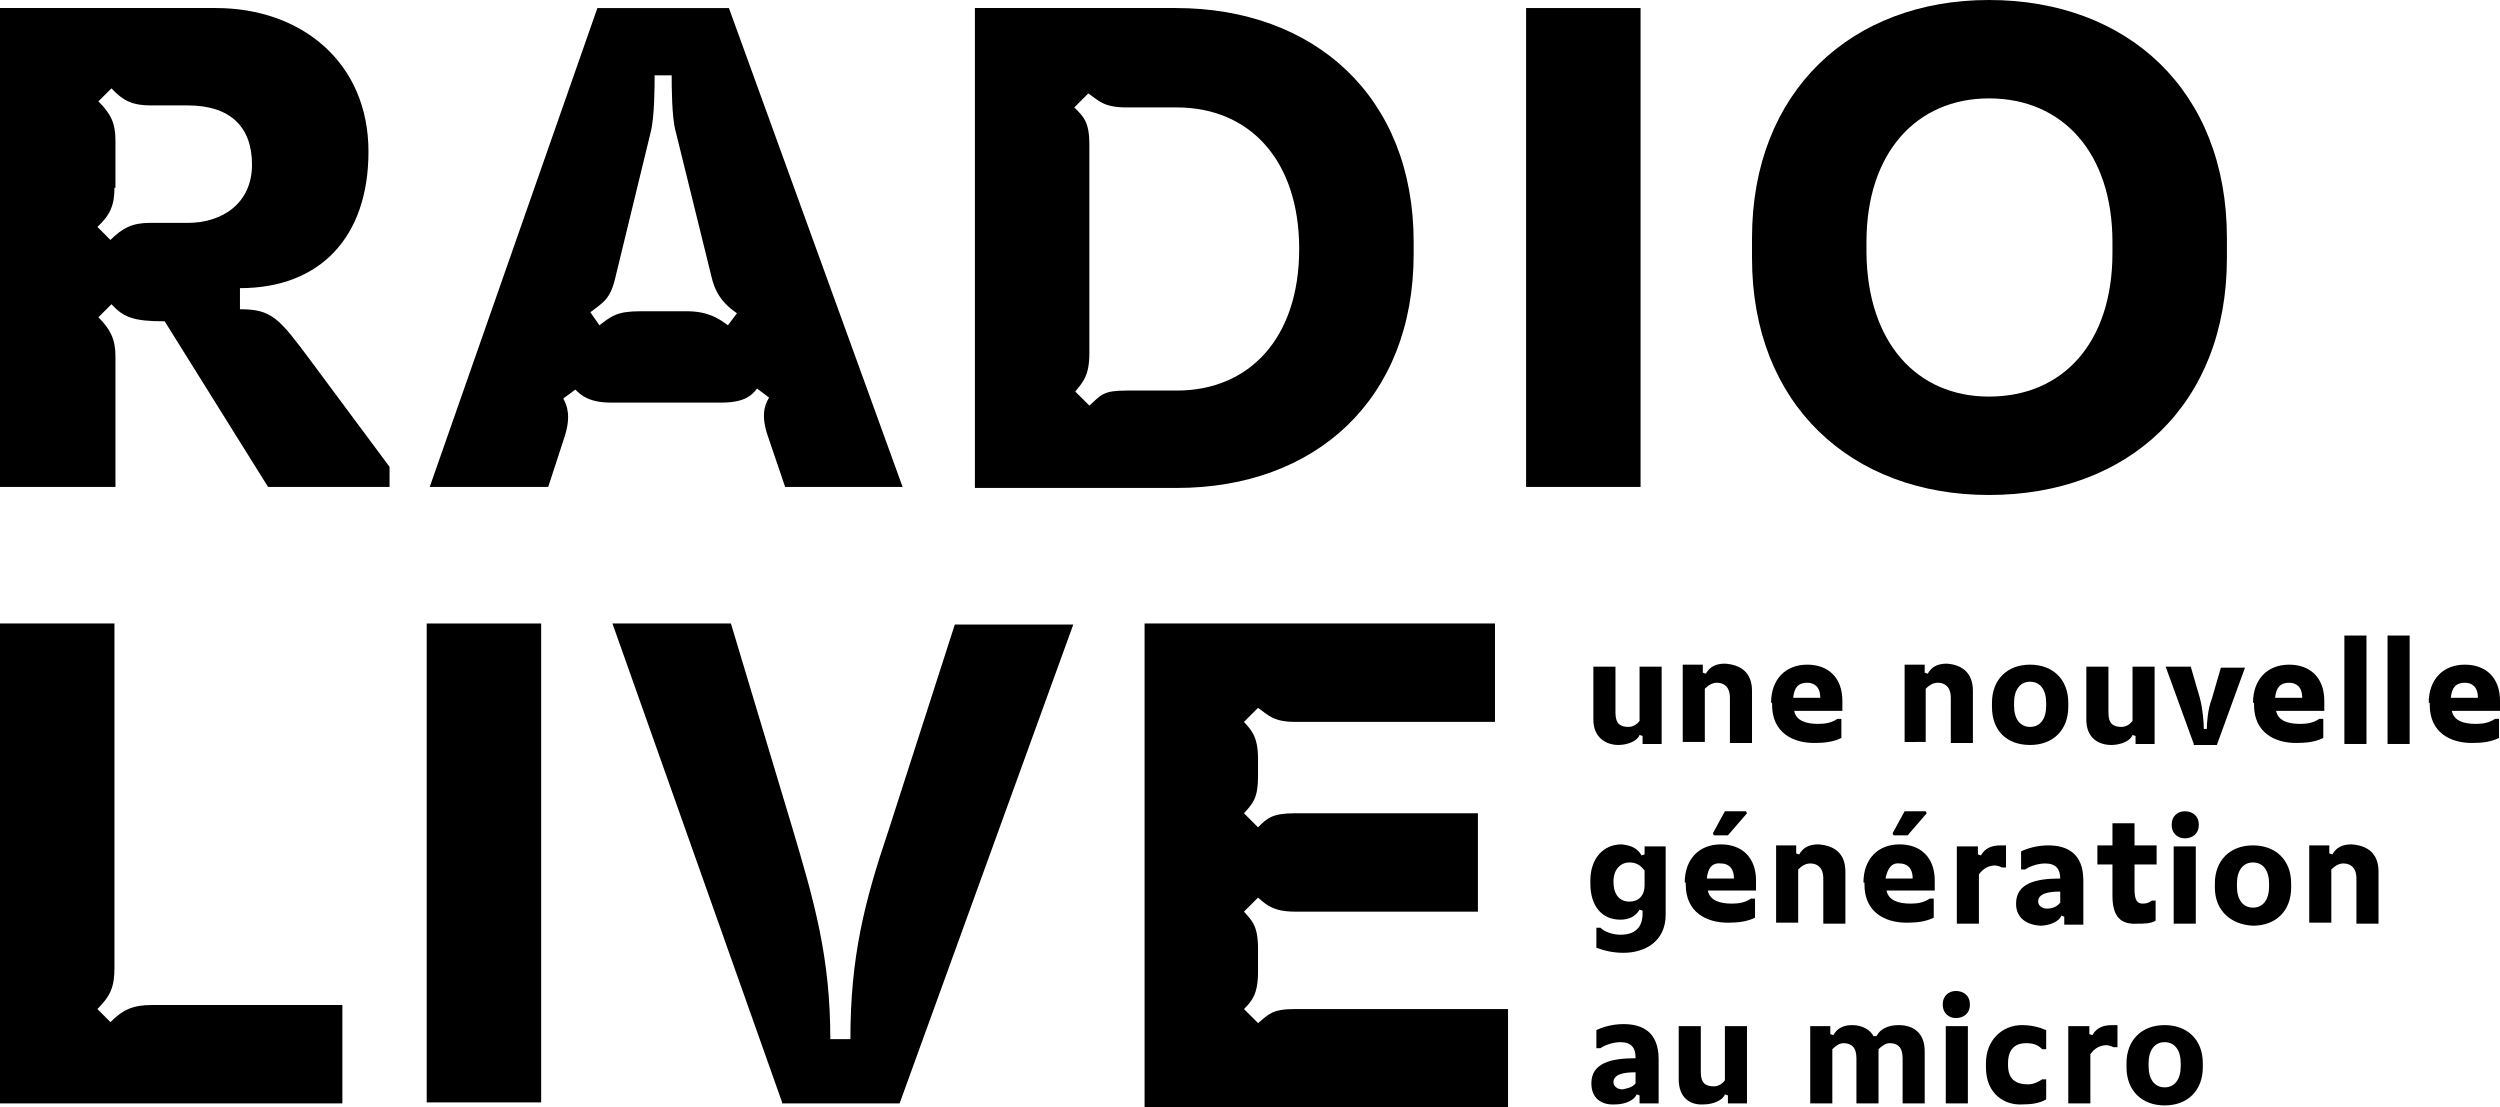 <?xml version="1.0" encoding="utf-8"?>

<svg xmlns="http://www.w3.org/2000/svg" xmlns:xlink="http://www.w3.org/1999/xlink" version="1.1" x="0px" y="0px" viewBox="22.3 81.5 249 110.3">
  <g>
    <path class="st0" d="M22.3,130V82.3h21.5c8.5,0,15.2,5.4,15.2,14.3c0,8.5-4.8,13.6-12.8,13.6v2.1c3.2,0,3.9,0.9,7.1,5.2l7.8,10.5         v2H49l-10.3-16.5h-0.1c-3,0-4-0.4-5.2-1.7l-1.3,1.3c1.2,1.2,1.7,2.2,1.7,3.9V130H22.3z M33.7,100.2c0,1.7-0.4,2.7-1.7,3.9l1.3,1.3         c1.2-1.2,2.2-1.7,3.9-1.7H41c3.5,0,6.4-2,6.4-5.8c0-3.8-2.2-5.9-6.4-5.9h-3.7c-1.7,0-2.7-0.4-3.9-1.7l-1.3,1.3         c1.2,1.2,1.7,2.1,1.7,3.9V100.2z"/>
    <path class="st0" d="M76.9,130H65.1l16.7-47.7h13.1l17.3,47.7h-11.7l-1.7-5c-0.7-2-0.4-3.1,0.1-3.9l-1.2-0.9         c-0.6,0.8-1.4,1.4-3.6,1.4H83.2c-2.2,0-3-0.7-3.6-1.3l-1.2,0.9c0.4,0.7,0.8,1.8,0.1,3.9L76.9,130z M83.6,109.1         c-0.5,2.2-1.2,2.5-2.5,3.5l0.9,1.3c1.2-0.9,1.7-1.4,4.1-1.4h4.6c2.2,0,3.3,0.8,4.1,1.4l0.9-1.2c-0.7-0.5-2-1.4-2.5-3.5l-3.6-14.6         c-0.4-1.4-0.4-4.6-0.4-5.6h-1.7c0,1,0,4.2-0.4,5.7L83.6,109.1z"/>
    <path class="st0" d="M119.4,130V82.3h20c13.8,0,23.7,8.8,23.7,23.3v1.2c0,14.5-9.8,23.3-23.6,23.3H119.4z M130.8,116.7         c0,2.3-0.7,2.9-1.4,3.8l1.4,1.4c1.2-1.1,1.4-1.5,3.7-1.5h5c7.3,0,12.2-5.3,12.2-14.1c0-8.8-4.9-14.1-12.2-14.1h-5         c-2.3,0-2.8-0.7-3.8-1.4l-1.4,1.4c0.9,0.9,1.5,1.4,1.5,3.7V116.7z"/>
    <path class="st0" d="M174.3,130V82.3h11.4V130H174.3z"/>
    <path class="st0" d="M220.4,130.8c-13.7,0-23.6-9-23.6-23.6v-2c0-14.6,9.9-23.7,23.6-23.7c13.8,0,23.7,9,23.7,23.7v2         C244.1,121.8,234.3,130.8,220.4,130.8z M220.4,121c7.4,0,12.3-5.4,12.3-14.3v-1.1c0-8.8-4.9-14.3-12.3-14.3         c-7.2,0-12.2,5.4-12.2,14.3v1.1C208.3,115.6,213.2,121,220.4,121z"/>
  </g>
  <g>
    <path class="st0" d="M22.3,191.3v-47.7h11.4v34.3c0,1.9-0.4,2.8-1.7,4.1l1.3,1.3c1.2-1.2,2.2-1.7,4.1-1.7h19v9.8H22.3z"/>
    <path class="st0" d="M64.8,191.3v-47.7h11.4v47.7H64.8z"/>
    <path class="st0" d="M100.2,191.3l-16.9-47.7h11.8l6.1,20.3c2.2,7.4,3.8,12.9,3.8,21.1h2c0-8.2,1.4-13.7,3.8-20.8l6.6-20.5h11.8         l-17.3,47.7H100.2z"/>
    <path class="st0" d="M136.3,191.3v-47.7h34.9v9.8h-19.9c-2.2,0-2.7-0.7-3.7-1.4l-1.4,1.4c0.7,0.8,1.4,1.4,1.4,3.7v1.7         c0,2.2-0.5,2.7-1.4,3.7l1.4,1.4c0.9-0.9,1.4-1.4,3.7-1.4h18.2v9.8h-18.2c-2.2,0-2.9-0.7-3.7-1.4l-1.4,1.4c0.8,0.9,1.4,1.4,1.4,3.7         v2.3c0,2.2-0.6,2.9-1.4,3.7l1.4,1.4c1.1-0.9,1.4-1.4,3.7-1.4h21.2v9.8H136.3z"/>
  </g>
  <g>
    <path class="st0" d="M181,153.2v-5.3h2.2v4.6c0,1.1,0.5,1.4,1.3,1.4c0.4,0,0.8-0.2,1.1-0.6v-5.4h2.2v7.7h-1.9v-0.8l-0.3-0.1         c-0.2,0.6-1.2,1-2.1,1C182.2,155.7,181,154.9,181,153.2z"/>
    <path class="st0" d="M196.8,150.3v5.2h-2.2v-4.5c0-1.1-0.6-1.5-1.3-1.5c-0.5,0-0.9,0.3-1.2,0.6v5.3h-2.2v-7.7h2v0.8l0.3,0.1         c0.4-0.7,1-1,1.9-1C195.7,147.7,196.8,148.5,196.8,150.3z"/>
    <path class="st0" d="M198.7,151.5c0-2.3,1.4-3.8,3.6-3.8c2.1,0,3.5,1.3,3.5,3.6c0,0.3,0,0.7,0,1h-4.8c0.2,1,1.2,1.3,2.4,1.3         c0.7,0,1.3-0.1,1.9-0.5h0.4v1.9c-0.8,0.4-1.7,0.5-2.7,0.5c-2.1,0-4.2-1-4.2-3.8V151.5z M200.9,151h2.7c0-1.1-0.6-1.5-1.3-1.5         C201.4,149.5,201,150,200.9,151z"/>
    <path class="st0" d="M218.8,150.3v5.2h-2.2v-4.5c0-1.1-0.6-1.5-1.3-1.5c-0.5,0-0.9,0.3-1.2,0.6v5.3H212v-7.7h2v0.8l0.3,0.1         c0.4-0.7,1-1,1.9-1C217.7,147.7,218.8,148.5,218.8,150.3z"/>
    <path class="st0" d="M220.7,151.9v-0.4c0-2.3,1.5-3.8,3.8-3.8c2.2,0,3.8,1.4,3.8,3.8v0.4c0,2.3-1.5,3.8-3.8,3.8         C222.2,155.7,220.7,154.3,220.7,151.9z M222.9,151.8c0,1.3,0.6,2.1,1.6,2.1c1,0,1.6-0.8,1.6-2.1v-0.3c0-1.3-0.6-2.1-1.6-2.1         c-1,0-1.6,0.8-1.6,2.1V151.8z"/>
    <path class="st0" d="M230.1,153.2v-5.3h2.2v4.6c0,1.1,0.5,1.4,1.3,1.4c0.4,0,0.8-0.2,1.1-0.6v-5.4h2.2v7.7H235v-0.8l-0.3-0.1         c-0.2,0.6-1.2,1-2.1,1C231.2,155.7,230.1,154.9,230.1,153.2z"/>
    <path class="st0" d="M240.8,155.6l-2.8-7.7h2.5l0.9,3.1c0.3,1.1,0.4,2.5,0.4,3.1h0.3c0-0.6,0.1-2,0.5-3l0.9-3.1h2.4l-2.8,7.7         H240.8z"/>
    <path class="st0" d="M246.7,151.5c0-2.3,1.4-3.8,3.6-3.8c2.1,0,3.5,1.3,3.5,3.6c0,0.3,0,0.7,0,1h-4.8c0.2,1,1.2,1.3,2.4,1.3         c0.7,0,1.3-0.1,1.9-0.5h0.4v1.9c-0.8,0.4-1.7,0.5-2.7,0.5c-2.1,0-4.2-1-4.2-3.8V151.5z M248.9,151h2.7c0-1.1-0.6-1.5-1.3-1.5         C249.4,149.5,249,150,248.9,151z"/>
    <path class="st0" d="M255.8,155.6v-10.8h2.2v10.8H255.8z"/>
    <path class="st0" d="M260.1,155.6v-10.8h2.2v10.8H260.1z"/>
    <path class="st0" d="M264.2,151.5c0-2.3,1.4-3.8,3.6-3.8c2.1,0,3.5,1.3,3.5,3.6c0,0.3,0,0.7,0,1h-4.8c0.2,1,1.2,1.3,2.4,1.3         c0.7,0,1.3-0.1,1.9-0.5h0.4v1.9c-0.8,0.4-1.7,0.5-2.7,0.5c-2.1,0-4.2-1-4.2-3.8V151.5z M266.4,151h2.7c0-1.1-0.6-1.5-1.3-1.5         C266.9,149.5,266.5,150,266.4,151z"/>
    <path class="st0" d="M185.8,166.7l0.3-0.1v-0.8h2.1v6.8c0,2.7-2.1,3.8-4.2,3.8c-1,0-1.9-0.2-2.7-0.5v-2h0.4c0.4,0.4,1.2,0.7,2,0.7         c1.3,0,2.2-0.6,2.2-2.1v-0.3l-0.3-0.1c-0.4,0.7-1.1,1-1.9,1c-1.9,0-3-1.4-3-3.6v-0.3c0-2.2,1.3-3.6,3.1-3.6         C184.8,165.7,185.4,166,185.8,166.7z M184.6,167.4c-0.9,0-1.6,0.7-1.6,1.9c0,1.3,0.6,2,1.6,2c0.9,0,1.5-0.6,1.5-1.6v-1.5         C185.7,167.7,185.3,167.4,184.6,167.4z"/>
    <path class="st0" d="M190.1,169.4c0-2.3,1.4-3.8,3.6-3.8c2.1,0,3.5,1.3,3.5,3.6c0,0.3,0,0.7,0,1h-4.8c0.2,1,1.2,1.3,2.4,1.3         c0.7,0,1.3-0.1,1.9-0.5h0.4v1.9c-0.8,0.4-1.7,0.5-2.7,0.5c-2.1,0-4.2-1-4.2-3.8V169.4z M192.3,169h2.7c0-1.1-0.6-1.5-1.3-1.5         C192.8,167.4,192.4,168,192.3,169z M194.1,162.3h2.1l0.1,0.2l-1.9,2.2h-1.4l-0.1-0.2L194.1,162.3z"/>
    <path class="st0" d="M206.1,168.3v5.2h-2.2V169c0-1.1-0.6-1.5-1.3-1.5c-0.5,0-0.9,0.3-1.2,0.6v5.3h-2.2v-7.7h2v0.8l0.3,0.1         c0.4-0.7,1-1,1.9-1C205,165.7,206.1,166.5,206.1,168.3z"/>
    <path class="st0" d="M207.9,169.4c0-2.3,1.4-3.8,3.6-3.8c2.1,0,3.5,1.3,3.5,3.6c0,0.3,0,0.7,0,1h-4.8c0.2,1,1.2,1.3,2.4,1.3         c0.7,0,1.3-0.1,1.9-0.5h0.4v1.9c-0.8,0.4-1.7,0.5-2.7,0.5c-2.1,0-4.2-1-4.2-3.8V169.4z M210.1,169h2.7c0-1.1-0.6-1.5-1.3-1.5         C210.7,167.4,210.3,168,210.1,169z M212,162.3h2.1l0.1,0.2l-1.9,2.2h-1.4l-0.1-0.2L212,162.3z"/>
    <path class="st0" d="M222.1,165.7v2.2h-0.4c-0.2-0.1-0.5-0.2-0.7-0.2c-0.6,0-1.2,0.3-1.6,0.9v4.9h-2.2v-7.7h2.1v0.8l0.3,0.1         c0.4-0.7,1-1,2-1C221.6,165.7,221.9,165.7,222.1,165.7z"/>
    <path class="st0" d="M223.1,171.5c0-2,1.9-2.5,4.4-2.5V169c0-0.9-0.4-1.5-1.5-1.5c-0.6,0-1.4,0.2-2,0.6h-0.4v-1.8         c0.6-0.3,1.6-0.6,2.7-0.6c1.9,0,3.5,0.8,3.5,3.5v4.4h-1.9v-0.8l-0.3-0.1c-0.2,0.6-1.2,1-2.1,1         C224.1,173.6,223.1,172.9,223.1,171.5z M227.5,171.4v-1.1c-1.2,0-2.2,0.2-2.2,1c0,0.4,0.4,0.7,0.9,0.7         C226.7,172,227.2,171.8,227.5,171.4z"/>
    <path class="st0" d="M232.7,170.7v-3.1h-1.5v-1.9h1.5v-2.2h2.2v2.2h2.2v1.9h-2.2v2.5c0,1.1,0.3,1.4,0.8,1.4c0.4,0,0.7-0.1,0.9-0.3         h0.4v2c-0.5,0.3-1.2,0.3-1.8,0.3C233.5,173.6,232.7,172.8,232.7,170.7z"/>
    <path class="st0" d="M241.3,163.7c0,0.8-0.6,1.3-1.4,1.3c-0.7,0-1.3-0.5-1.3-1.3v-0.1c0-0.8,0.6-1.3,1.3-1.3         c0.8,0,1.4,0.5,1.4,1.3V163.7z M241,173.5h-2.2v-7.7h2.2V173.5z"/>
    <path class="st0" d="M242.9,169.9v-0.4c0-2.3,1.5-3.8,3.8-3.8c2.2,0,3.8,1.4,3.8,3.8v0.4c0,2.3-1.5,3.8-3.8,3.8         C244.5,173.6,242.9,172.2,242.9,169.9z M245.1,169.8c0,1.3,0.6,2.1,1.6,2.1c1,0,1.6-0.8,1.6-2.1v-0.3c0-1.3-0.6-2.1-1.6-2.1         c-1,0-1.6,0.8-1.6,2.1V169.8z"/>
    <path class="st0" d="M259.2,168.3v5.2H257V169c0-1.1-0.6-1.5-1.3-1.5c-0.5,0-0.9,0.3-1.2,0.6v5.3h-2.2v-7.7h2v0.8l0.3,0.1         c0.4-0.7,1-1,1.9-1C258.1,165.7,259.2,166.5,259.2,168.3z"/>
    <path class="st0" d="M180.8,189.4c0-2,1.9-2.5,4.4-2.5v-0.1c0-0.9-0.4-1.5-1.5-1.5c-0.6,0-1.4,0.2-2,0.6h-0.4v-1.8         c0.6-0.3,1.6-0.6,2.7-0.6c1.9,0,3.5,0.8,3.5,3.5v4.4h-1.9v-0.8l-0.3-0.1c-0.2,0.6-1.2,1-2.1,1         C181.7,191.6,180.8,190.8,180.8,189.4z M185.2,189.4v-1.1c-1.2,0-2.2,0.2-2.2,1c0,0.4,0.4,0.7,0.9,0.7         C184.4,189.9,184.9,189.8,185.2,189.4z"/>
    <path class="st0" d="M189.5,189v-5.3h2.2v4.6c0,1.1,0.5,1.4,1.3,1.4c0.4,0,0.8-0.2,1.1-0.6v-5.4h2.2v7.7h-1.9v-0.8l-0.3-0.1         c-0.2,0.6-1.2,1-2.1,1C190.6,191.6,189.5,190.8,189.5,189z"/>
    <path class="st0" d="M204.8,191.4h-2.2v-7.7h2v0.8l0.3,0.1c0.4-0.7,1-1,1.9-1c1,0,1.8,0.5,2.1,1.1h0.3c0.4-0.8,1.3-1.1,2.2-1.1         c1.5,0,2.6,0.8,2.6,2.6v5.2h-2.2v-4.5c0-1.1-0.5-1.5-1.3-1.5c-0.4,0-0.8,0.3-1.1,0.6v5.4h-2.2v-4.5c0-1.1-0.5-1.5-1.3-1.5         c-0.4,0-0.8,0.3-1.1,0.6V191.4z"/>
    <path class="st0" d="M218.5,181.6c0,0.8-0.6,1.3-1.4,1.3c-0.7,0-1.3-0.5-1.3-1.3v-0.1c0-0.8,0.6-1.3,1.3-1.3         c0.8,0,1.4,0.5,1.4,1.3V181.6z M218.3,191.4h-2.2v-7.7h2.2V191.4z"/>
    <path class="st0" d="M220.1,187.8v-0.4c0-2.3,1.6-3.8,3.6-3.8c0.9,0,1.7,0.2,2.4,0.5v1.9h-0.4c-0.4-0.4-0.8-0.6-1.6-0.6         c-1.1,0-1.8,0.6-1.8,2v0.2c0,1.5,0.9,1.9,2,1.9c0.6,0,1.1-0.3,1.4-0.5h0.4v2c-0.7,0.4-1.5,0.5-2.4,0.5         C222,191.6,220.1,190.5,220.1,187.8z"/>
    <path class="st0" d="M233.2,183.6v2.2h-0.4c-0.2-0.1-0.5-0.2-0.7-0.2c-0.6,0-1.2,0.3-1.6,0.9v4.9h-2.2v-7.7h2.1v0.8l0.3,0.1         c0.4-0.7,1-1,2-1C232.7,183.6,233,183.6,233.2,183.6z"/>
    <path class="st0" d="M234.1,187.8v-0.4c0-2.3,1.5-3.8,3.8-3.8c2.2,0,3.8,1.4,3.8,3.8v0.4c0,2.3-1.5,3.8-3.8,3.8         C235.6,191.6,234.1,190.1,234.1,187.8z M236.3,187.7c0,1.3,0.6,2.1,1.6,2.1c1,0,1.6-0.8,1.6-2.1v-0.3c0-1.3-0.6-2.1-1.6-2.1         c-1,0-1.6,0.8-1.6,2.1V187.7z"/>
  </g>
</svg>